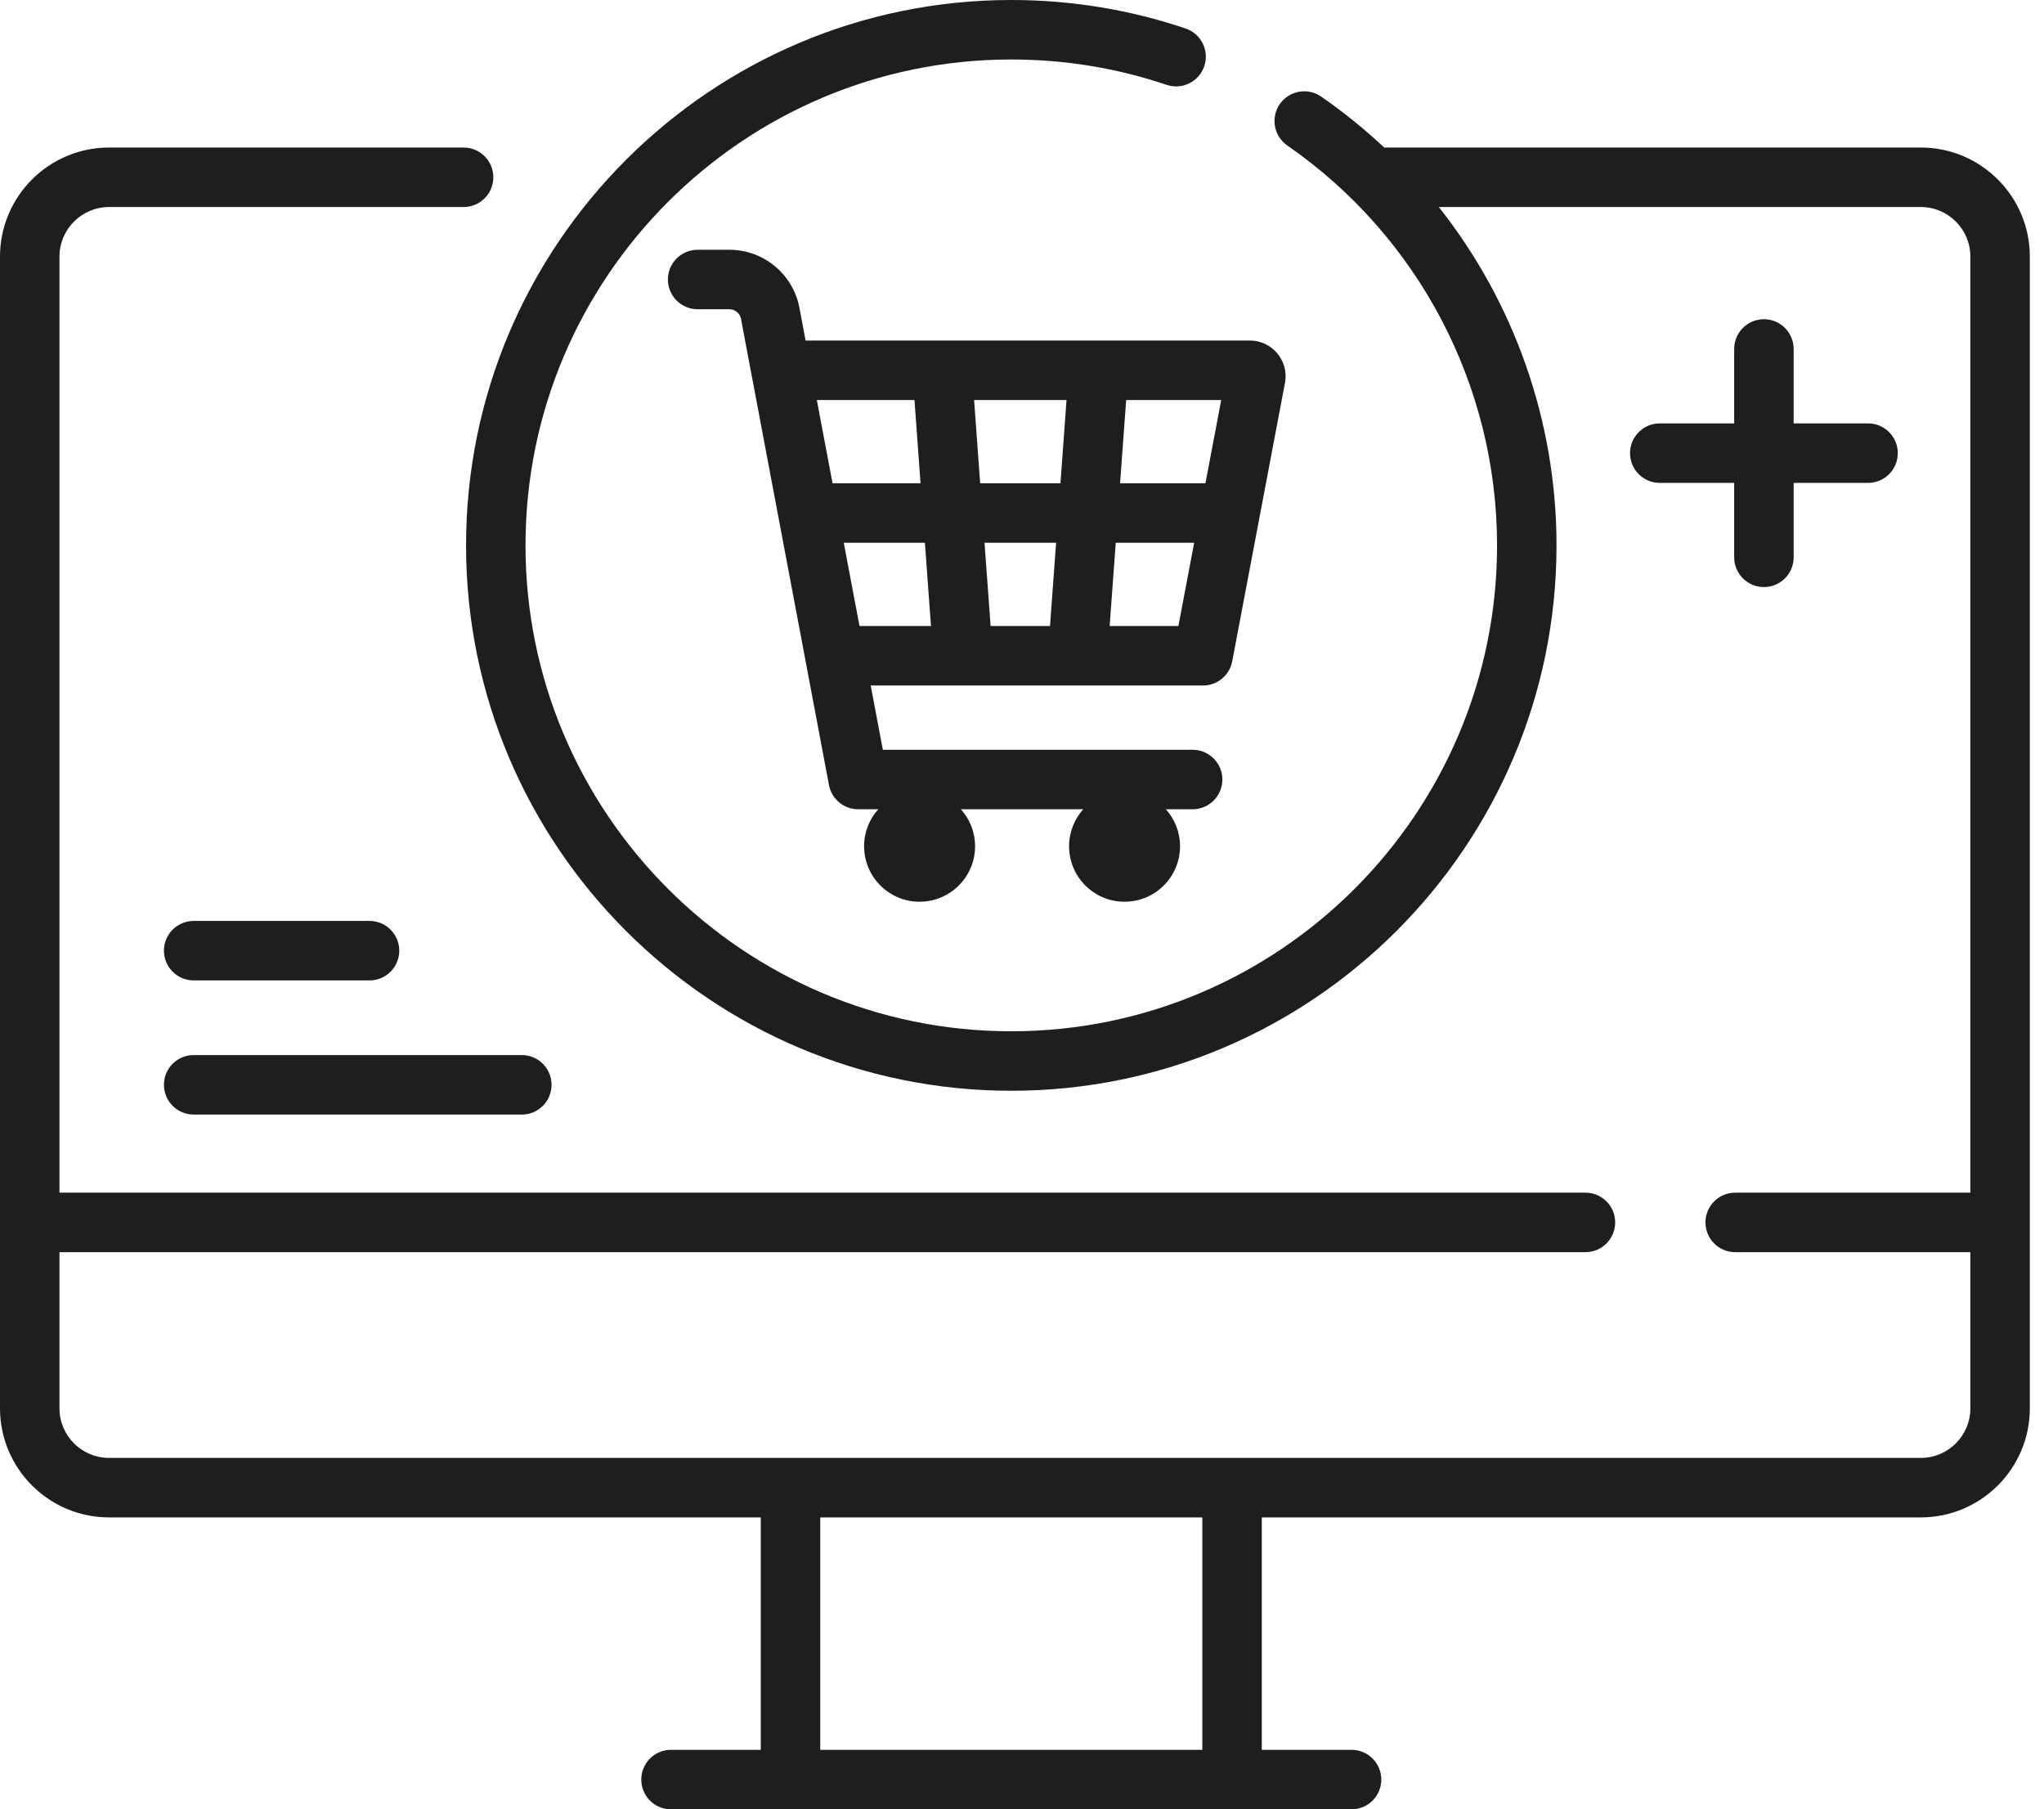 <?xml version="1.0" encoding="UTF-8"?>
<svg xmlns="http://www.w3.org/2000/svg" width="113" height="100" viewBox="0 0 113 100" fill="none">
  <path d="M106.19 8.154H76.62C76.589 8.154 76.559 8.157 76.528 8.159C75.445 7.142 74.28 6.197 73.039 5.338C72.292 4.822 71.268 5.008 70.751 5.754C70.235 6.501 70.421 7.525 71.168 8.042C78.428 13.065 82.763 21.327 82.763 30.143C82.763 44.951 70.716 56.998 55.907 56.998C41.1 56.998 29.052 44.951 29.052 30.143C29.052 15.335 41.1 3.288 55.907 3.288C58.847 3.288 61.736 3.759 64.494 4.689C65.354 4.98 66.287 4.517 66.577 3.657C66.867 2.796 66.405 1.864 65.544 1.574C62.447 0.53 59.205 0 55.907 0C39.287 0 25.765 13.522 25.765 30.143C25.765 46.764 39.287 60.286 55.907 60.286C72.528 60.286 86.05 46.764 86.05 30.143C86.05 23.273 83.704 16.703 79.543 11.442H106.19C107.7 11.442 108.929 12.671 108.929 14.181V65.918H95.927C95.019 65.918 94.284 66.654 94.284 67.562C94.284 68.47 95.019 69.206 95.927 69.206H108.929V77.839C108.929 79.349 107.7 80.578 106.19 80.578H6.027C4.517 80.578 3.288 79.349 3.288 77.839V69.206H87.649C88.557 69.206 89.293 68.47 89.293 67.562C89.293 66.654 88.557 65.918 87.649 65.918H3.288V14.181C3.288 12.671 4.517 11.442 6.027 11.442H25.63C26.538 11.442 27.273 10.706 27.273 9.798C27.273 8.89 26.538 8.154 25.63 8.154H6.027C2.704 8.154 0 10.858 0 14.181V77.838C0 81.162 2.704 83.866 6.027 83.866H42.059V96.712H37.096C36.188 96.712 35.452 97.448 35.452 98.356C35.452 99.264 36.188 100 37.096 100H74.719C75.627 100 76.363 99.264 76.363 98.356C76.363 97.448 75.627 96.712 74.719 96.712H69.756V83.866H106.19C109.513 83.866 112.217 81.162 112.217 77.838V14.181C112.217 10.858 109.513 8.154 106.19 8.154ZM66.469 96.713H45.346V83.866H66.469V96.713Z" fill="#1E1E1E"></path>
  <path d="M44.195 17.012C43.844 15.154 42.217 13.805 40.326 13.805H38.568C37.66 13.805 36.924 14.54 36.924 15.448C36.924 16.357 37.66 17.092 38.568 17.092H40.326C40.638 17.092 40.907 17.315 40.965 17.622L45.829 43.389C45.976 44.166 46.654 44.728 47.445 44.728H48.554C48.068 45.27 47.77 45.985 47.77 46.77C47.77 48.464 49.144 49.838 50.838 49.838C52.532 49.838 53.906 48.464 53.906 46.77C53.906 45.985 53.608 45.27 53.123 44.728H59.885C59.4 45.27 59.102 45.985 59.102 46.77C59.102 48.464 60.475 49.838 62.169 49.838C63.864 49.838 65.237 48.464 65.237 46.77C65.237 45.985 64.939 45.27 64.454 44.728H65.933C66.841 44.728 67.577 43.992 67.577 43.084C67.577 42.176 66.841 41.44 65.933 41.44H48.807L48.136 37.888H66.507C67.296 37.888 67.974 37.326 68.122 36.55L71.039 21.158C71.041 21.148 71.043 21.138 71.045 21.128C71.143 20.553 70.983 19.968 70.607 19.522C70.231 19.076 69.68 18.82 69.096 18.82H44.536L44.195 17.012ZM46.647 29.998H51.132L51.468 34.6H47.516L46.647 29.998ZM58.385 29.998L58.049 34.6H54.764L54.428 29.998H58.385ZM54.188 26.71L53.851 22.108H58.962L58.626 26.71H54.188ZM61.346 34.6L61.682 29.998H66.018L65.146 34.6H61.346ZM66.641 26.71H61.922L62.259 22.108H67.514L66.641 26.71ZM50.555 22.108L50.891 26.71H46.026L45.157 22.108H50.555Z" fill="#1E1E1E"></path>
  <path d="M10.707 54.187H20.43C21.338 54.187 22.073 53.451 22.073 52.543C22.073 51.635 21.338 50.899 20.43 50.899H10.707C9.799 50.899 9.063 51.635 9.063 52.543C9.063 53.451 9.799 54.187 10.707 54.187Z" fill="#1E1E1E"></path>
  <path d="M10.707 61.601H28.849C29.757 61.601 30.492 60.865 30.492 59.957C30.492 59.049 29.757 58.313 28.849 58.313H10.707C9.799 58.313 9.063 59.049 9.063 59.957C9.063 60.865 9.799 61.601 10.707 61.601Z" fill="#1E1E1E"></path>
  <path d="M97.516 17.643C96.608 17.643 95.872 18.379 95.872 19.287V23.401H91.758C90.85 23.401 90.114 24.137 90.114 25.045C90.114 25.953 90.85 26.689 91.758 26.689H95.872V30.803C95.872 31.711 96.608 32.447 97.516 32.447C98.424 32.447 99.16 31.711 99.16 30.803V26.689H103.274C104.182 26.689 104.917 25.953 104.917 25.045C104.917 24.137 104.182 23.401 103.274 23.401H99.16V19.287C99.16 18.38 98.424 17.643 97.516 17.643Z" fill="#1E1E1E"></path>
</svg>
